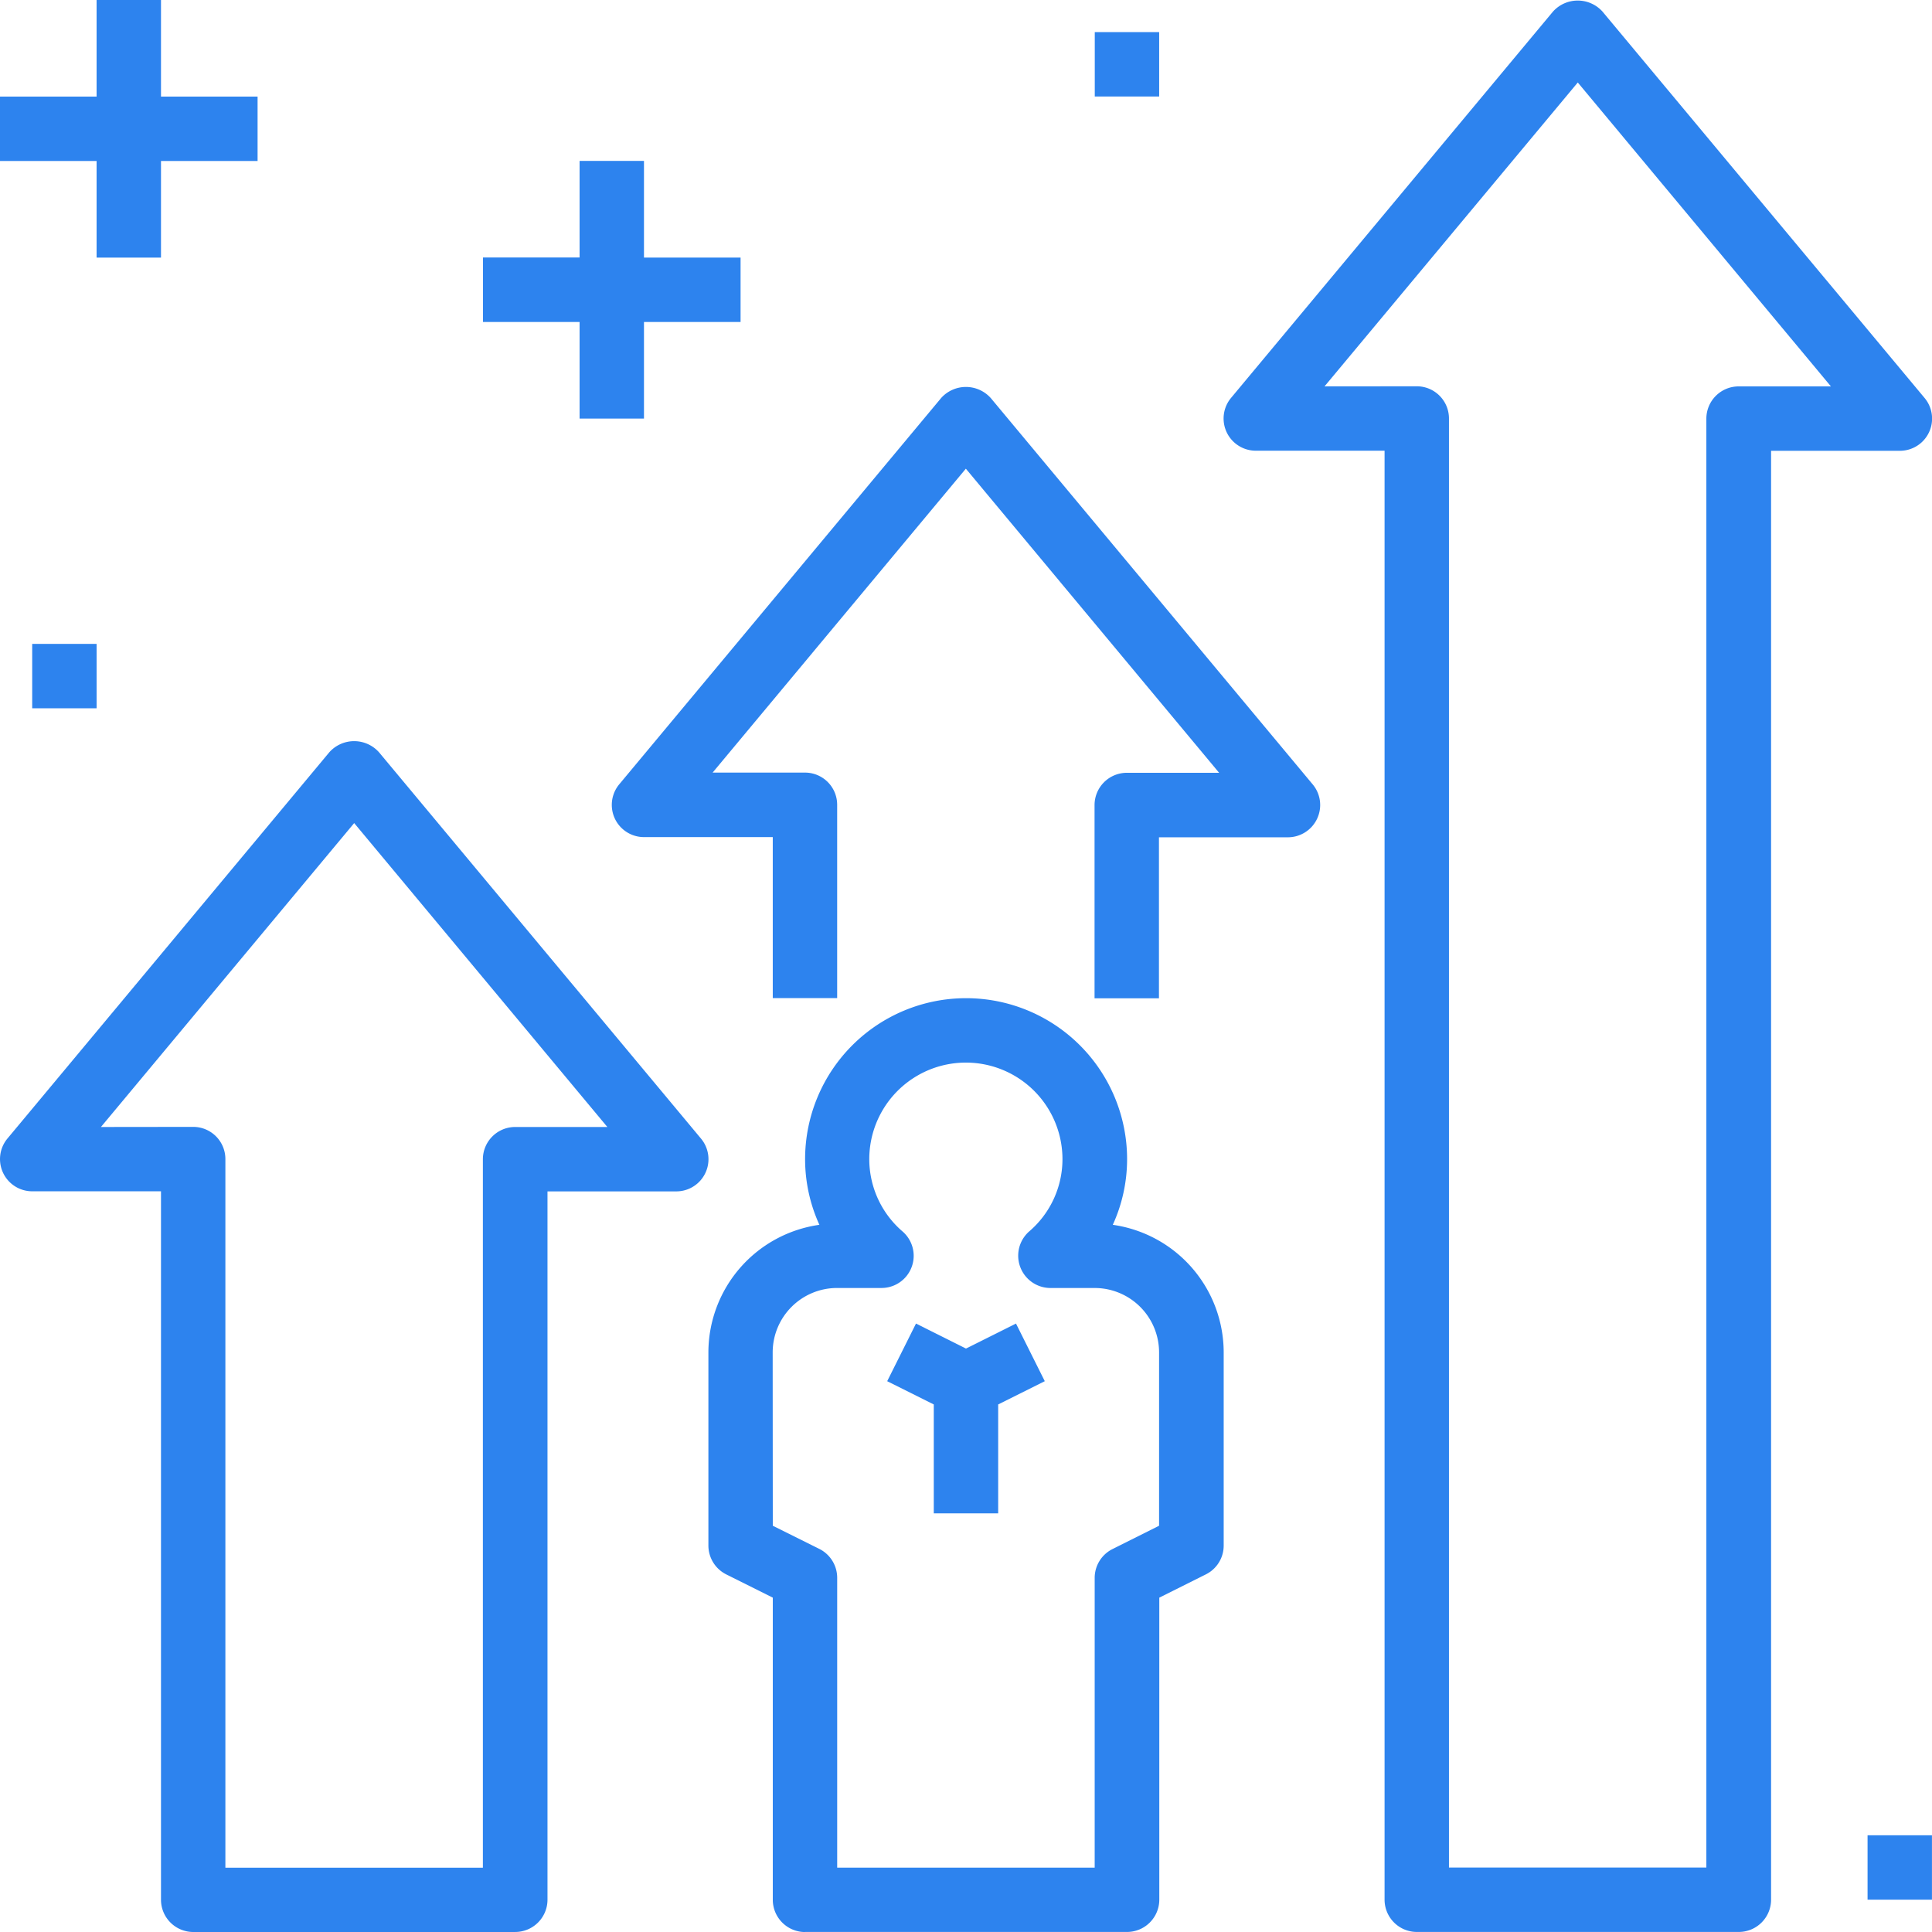 <svg xmlns="http://www.w3.org/2000/svg" width="89.706" height="89.705" viewBox="0 0 89.706 89.705"><g transform="translate(0 -0.004)"><path d="M180.485,291.361h14.951a1.5,1.5,0,0,0,1.5-1.5V275.839l2.164-1.082a1.493,1.493,0,0,0,.826-1.337v-8.97a5.991,5.991,0,0,0-5.149-5.923,7.339,7.339,0,0,0,.664-3.047,7.475,7.475,0,1,0-14.951,0,7.339,7.339,0,0,0,.664,3.047A5.991,5.991,0,0,0,176,264.45v8.97a1.5,1.5,0,0,0,.827,1.338l2.163,1.08v14.027a1.5,1.5,0,0,0,1.5,1.5Zm-1.5-26.911a2.993,2.993,0,0,1,2.99-2.99h2.062a1.494,1.494,0,0,0,.984-2.619,4.429,4.429,0,0,1-1.551-3.361,4.485,4.485,0,0,1,8.97,0,4.418,4.418,0,0,1-1.552,3.36,1.5,1.5,0,0,0,.986,2.621h2.062a2.993,2.993,0,0,1,2.99,2.99V272.5l-2.163,1.083a1.494,1.494,0,0,0-.827,1.337v13.456H181.98V274.915a1.5,1.5,0,0,0-.826-1.338L178.99,272.5Zm0,0" transform="translate(-143.108 -201.653)" fill="#2d83ee"/><path d="M222.589,337.657h2.99V332.6l2.164-1.08-1.337-2.676-2.322,1.161-2.321-1.161-1.337,2.676,2.163,1.08Zm0,0" transform="translate(-179.232 -267.385)" fill="#2d83ee"/><path d="M8.97,239.443H23.921a1.5,1.5,0,0,0,1.5-1.5V205.056H31.4a1.494,1.494,0,0,0,1.148-2.452L17.594,184.663a1.547,1.547,0,0,0-2.3,0L.347,202.6a1.495,1.495,0,0,0,1.148,2.452h5.98v32.892a1.5,1.5,0,0,0,1.5,1.5ZM4.687,202.066l11.758-14.111L28.2,202.066H23.921a1.5,1.5,0,0,0-1.5,1.5v32.892H10.465V203.561a1.494,1.494,0,0,0-1.5-1.5Zm0,0" transform="translate(0 -149.734)" fill="#2d83ee"/><path d="M184.751,116.195a1.491,1.491,0,0,0-.207-1.591L169.594,96.663a1.547,1.547,0,0,0-2.3,0L152.347,114.6a1.495,1.495,0,0,0,1.148,2.452h5.98v7.475h2.99v-8.97a1.494,1.494,0,0,0-1.5-1.5h-4.283l11.758-14.111L180.2,114.066h-4.284a1.5,1.5,0,0,0-1.5,1.5v8.97h2.99v-7.475h5.98A1.5,1.5,0,0,0,184.751,116.195Zm0,0" transform="translate(-123.594 -78.18)" fill="#2d83ee"/><path d="M312.97,89.829h14.951a1.5,1.5,0,0,0,1.5-1.5V21.056h5.98a1.494,1.494,0,0,0,1.148-2.452L321.594.663a1.547,1.547,0,0,0-2.3,0L304.347,18.6a1.495,1.495,0,0,0,1.148,2.452h5.98V88.334A1.5,1.5,0,0,0,312.97,89.829Zm-4.283-71.764L320.446,3.955,332.2,18.066h-4.284a1.5,1.5,0,0,0-1.5,1.5V86.839H314.465V19.561a1.494,1.494,0,0,0-1.5-1.5Zm0,0" transform="translate(-247.187 -0.121)" fill="#2d83ee"/><path d="M4.485,11.965h2.99V7.479h4.485V4.489H7.475V0H4.485V4.489H0v2.99H4.485Zm0,0" transform="translate(0)" fill="#2d83ee"/><path d="M120,47.479h4.485v4.485h2.99V47.479h4.485v-2.99h-4.485V40h-2.99v4.485H120Zm0,0" transform="translate(-97.574 -32.525)" fill="#2d83ee"/><path d="M8,160h2.99v2.99H8Zm0,0" transform="translate(-6.505 -130.099)" fill="#2d83ee"/><path d="M272,8h2.99v2.99H272Zm0,0" transform="translate(-221.168 -6.505)" fill="#2d83ee"/><path d="M464,456h2.99v2.99H464Zm0,0" transform="translate(-377.286 -370.781)" fill="#2d83ee"/></g></svg>